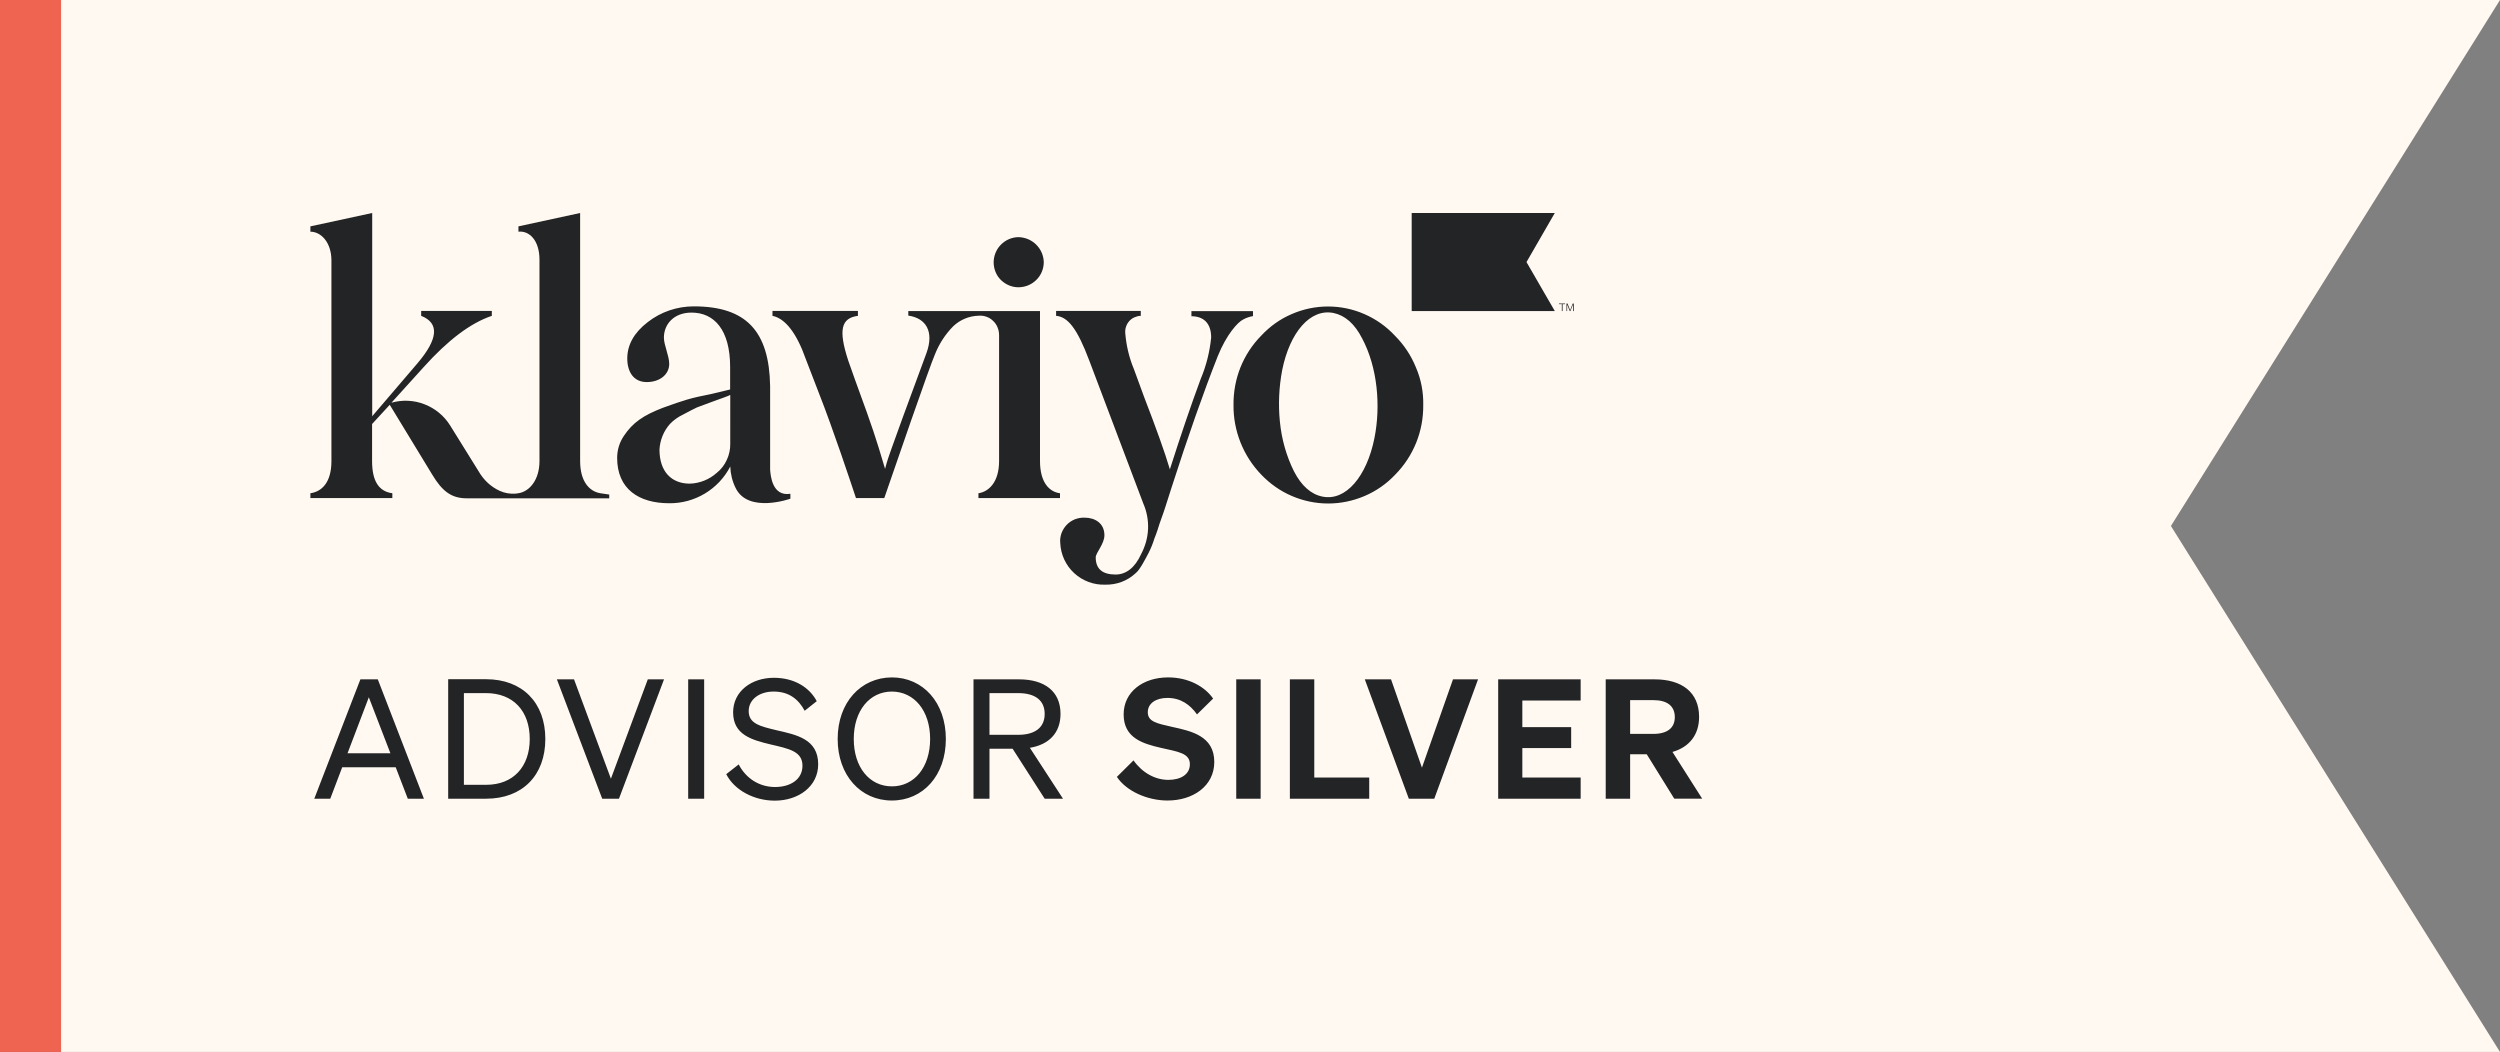 <?xml version="1.0" encoding="utf-8"?>
<!-- Generator: Adobe Illustrator 26.0.3, SVG Export Plug-In . SVG Version: 6.00 Build 0)  -->
<svg version="1.1" id="Layer_1" xmlns="http://www.w3.org/2000/svg" xmlns:xlink="http://www.w3.org/1999/xlink" x="0px" y="0px"
	 viewBox="0 0 1925 810" style="enable-background:new 0 0 1925 810;" xml:space="preserve">
<rect x="0" y="0" width="1925" height="810" fill="#808080" stroke="none"/>
<style type="text/css">
	.st0{fill-rule:evenodd;clip-rule:evenodd;fill:#FFF9F1;}
	.st1{fill:#EF6351;}
	.st2{fill:#232426;}
</style>
<g>
	<path class="st0" d="M718,0H47v810h671h505h702l-253.4-405L1925,0h-702H718z"/>
	<rect y="0" class="st1" width="47" height="810"/>
	<g>
		<path class="st2" d="M277.5,523.1L242,615h12.3l9.2-24.2h41.2l9.3,24.2h12.4l-35.5-91.9H277.5z M284,536.9l16.6,43.1h-33
			L284,536.9z M345.1,615h29.2c27.9,0,45.6-17.9,45.6-46c0-28-17.7-46-45.6-46h-29.2V615z M357.2,604.4v-70.7h17
			c21,0,33.7,13.8,33.7,35.3c0,21.4-12.7,35.3-33.5,35.3H357.2z M476.6,615l34.7-91.9h-12.5l-28.4,76.5l-28.4-76.5h-13.2l34.9,91.9
			H476.6z M542.2,523.1h-12.3V615h12.3V523.1z M559.2,596.1c6.3,12.4,21.5,20.4,37.4,20.4c18.2,0,33.4-10.9,33.4-28
			c0-19.5-16.8-22.7-32-26.2c-12.9-3.1-21.5-5.1-21.5-14.8c0-8.8,8.1-15,19.2-15c11.9,0,19.2,6,23.9,14.8l9.3-7.4
			c-5.5-10.4-17-18-33-18c-17.4,0-31.4,10.5-31.4,26.6c0,17.3,14.3,21.2,28.8,24.7c14,3.3,24.6,5.2,24.6,16.4
			c0,10.5-9.2,16.4-21.1,16.4s-22.3-6.4-28-17.4L559.2,596.1z M645,569c0,28,17.7,47.4,41.7,47.4c24.1,0,41.6-19.3,41.6-47.4
			c0-28-17.5-47.4-41.6-47.4C662.7,521.7,645,541,645,569z M716.2,569c0,21.8-12.2,36.5-29.4,36.5c-17.3,0-29.4-14.7-29.4-36.5
			c0-21.8,12.2-36.5,29.4-36.5C704,532.6,716.2,547.3,716.2,569z M761.9,576.5h17.8l24.7,38.5h14.1L793,575.8
			c14.6-2.4,23.6-11.4,23.6-26.1c0-17.5-12.4-26.6-31.9-26.6h-35.1V615h12.3V576.5z M761.9,565.8v-32.1h22.1
			c13.1,0,20.4,5.6,20.4,16c0,10.4-7.3,16.1-20.4,16.1H761.9z M860,598.2c7.4,11.1,23.6,18.2,39,18.2c19.6,0,36-11.1,36-29.7
			c0-20.1-17.9-23.8-32.5-27c-12-2.7-18.7-4.1-18.7-11.3c0-6.7,6.1-11,15.1-11c10.2,0,17.4,5.1,22.8,12.7l12.4-12.2
			c-6.4-9.2-18.8-16.3-34.7-16.3c-19.1,0-34.2,11-34.2,28.5c0,18.2,14.8,22.5,28.5,25.7c13.8,3.1,22.5,4.2,22.5,12.7
			c0,7.8-7,12-16.6,12c-10.1,0-20-5.4-26.8-15L860,598.2z M970.7,523.1h-18.8V615h18.8V523.1z M993.2,615h61.1v-16.3H1012v-75.6
			h-18.8V615z M1104.4,615l33.7-91.9h-19.3l-23.9,68l-23.8-68h-20.2l33.9,91.9H1104.4z M1153.6,523.1V615h63.5v-16.3h-44.9V576h37.6
			v-16.1h-37.6v-20.5h44.9v-16.3H1153.6z M1255.2,580.8h12.8l21.2,34.2h21.5l-22.9-36c12.9-3.7,20.5-13.1,20.5-27
			c0-18.9-13.2-28.9-34.3-28.9h-37.6V615h18.8V580.8z M1255.2,565.1v-26h17.8c11,0,16.6,4.7,16.6,13.1c0,8.2-5.6,12.9-16.6,12.9
			H1255.2z"/>
		<path class="st2" d="M765.1,202.2c0-5.1,1.9-10,5.5-13.7c3.6-3.7,8.4-5.8,13.5-5.9c5.2,0.1,10.1,2.1,13.8,5.8
			c3.7,3.7,5.8,8.6,5.8,13.8c-0.1,5.1-2.2,10-5.9,13.5c-3.7,3.6-8.6,5.5-13.7,5.5c-5,0-9.8-2.1-13.4-5.6S765.2,207.2,765.1,202.2
			L765.1,202.2z M917.3,243.5c9.3,0,15.3,5.2,15.3,16.4c-1.1,11-3.8,21.8-8.1,32c-7.5,20.2-15.3,43.2-23.7,69.5
			c-3.7-12.7-10.9-32.6-19.9-55.9l-7.8-21.3c-3.6-8.6-5.8-17.8-6.6-27.1c-0.2-1.7-0.1-3.5,0.4-5.1c0.5-1.7,1.3-3.2,2.4-4.5
			c1.1-1.3,2.5-2.4,4.1-3.1c1.6-0.7,3.3-1.2,5-1.2v-3.8h-65.2v3.8c8.9,0.8,16.1,9.3,25.6,34.6l41.5,109.8c2.7,6.2,4,13,3.7,19.8
			c-0.3,6.8-2.2,13.4-5.4,19.4c-4.7,10.4-11.6,15.6-19.6,15.6c-10.1,0-15.3-4.3-15.3-13.2c0-3.5,6.7-10.4,6.7-17
			c0-9.3-7.2-13.6-15.3-13.6c-2.6-0.1-5.1,0.4-7.5,1.3c-2.4,1-4.5,2.4-6.3,4.3c-1.8,1.9-3.1,4.1-4,6.5c-0.8,2.4-1.2,5-0.9,7.5
			c0.4,8.8,4.2,17.1,10.7,23.1c6.5,6,15.1,9.2,23.9,8.9c4.3,0.1,8.6-0.6,12.6-2.1s7.7-3.8,10.8-6.7c3.4-2.6,7.8-11.5,10.1-15.8
			c1.7-3.4,3.2-7,4.3-10.7c2-4.9,3.2-8.9,4-11.5c0.8-2.6,2.6-6.9,4.7-13.6l4.7-14.7c12.4-38.6,24.2-72.3,35.5-100.9
			c6.6-16.4,15.3-26.2,19.6-28.2c2.3-1.3,4.8-2.1,7.5-2.6v-3.8h-47.4V243.5z M462.3,379.8c-8.4-1.4-15.6-8.9-15.6-24.8V164
			l-47.5,10.3v4.1c8.1-0.9,16.2,6.3,16.2,21.6v155c0,15-8.1,23.6-16.2,24.8l-2.3,0.3c-4.1,0.3-8.3-0.4-12-2.1
			c-6.9-3.1-12.5-8.4-16.3-15l-22-35.4c-4.6-7.4-11.5-13.1-19.7-16.3c-8.2-3.2-17.1-3.6-25.5-1.2l24.8-27.4
			c18.6-20.7,36.1-34,52.5-39.5v-3.8h-54.4v3.8c14,5.5,13.3,17.6-2.9,36.6l-34.8,40.7V164L239,174.3v4.1c8.1,0,16.2,8.1,16.2,22.2
			V355c0,17-7.8,23.6-16.2,24.8v3.7h63.1v-3.7c-10.4-1.4-15.6-9.3-15.6-24.8v-28.5l13.6-14.8l32.8,53.9c7.8,13,15,18.1,26.5,18.1
			h109.7v-2.9C469.1,380.8,466,380.4,462.3,379.8z M608.6,380.2v3.8c0,0-32.3,11.6-42.1-8.1c-2.6-5.2-4-10.9-4.2-16.7
			c-4.4,8.6-11.2,15.8-19.5,20.8c-8.3,5-17.8,7.6-27.5,7.5c-23.3,0-40.1-10.9-40.1-34.9c0-6.1,1.8-12,5.2-17
			c6.9-10.3,15-15.8,30-21.6c7.5-2.8,14-4.9,18.6-6.3c4.7-1.4,11.2-2.9,18.6-4.3l14.6-3.5v-17.3c0-28.8-12.4-41.9-29.7-41.9
			c-13.6,0-21.3,8.9-21.3,19.3c0,5.7,4.1,14,4.1,20.2c0,8.1-7.2,14-17.3,14c-10.1,0-15-7.8-15-18.2c0-10.4,5.2-19.9,15.8-28
			c10.1-7.9,22.6-12.1,35.4-12.1c40.5,0,58.1,19.2,58.8,61.4v63.4v0.9C593.3,365.7,594.4,382.5,608.6,380.2z M562.3,304.1
			c-1.7,0.9-5.7,2.3-12.4,4.7l-13.2,4.9c-3.4,1.6-5.8,2.9-10.7,5.5c-3.8,1.8-7.2,4.2-10.1,7.2c-4.9,5.5-7.7,12.5-8.1,19.8
			c0,17,9.3,26.2,23.3,26.2c7.7-0.2,15.1-3.2,20.8-8.3c3.4-2.7,6-6.1,7.8-10.1c1.8-3.9,2.7-8.2,2.6-12.5V304.1z M1095.9,311.8
			c0.1,9.9-1.7,19.8-5.4,29s-9.2,17.6-16.2,24.7c-6.6,7-14.6,12.6-23.5,16.4s-18.4,5.8-28.1,5.8c-9.6,0-19.2-2-28-5.8
			c-8.9-3.8-16.8-9.4-23.5-16.4c-13.9-14.4-21.6-33.7-21.4-53.7c-0.1-9.9,1.7-19.7,5.3-28.8c3.7-9.2,9.1-17.5,16-24.5
			c6.6-7.1,14.5-12.8,23.4-16.6c8.9-3.9,18.4-5.9,28.1-5.9c9.7,0,19.2,2,28.1,5.9c8.9,3.9,16.8,9.5,23.4,16.6
			c7,7,12.5,15.3,16.2,24.5C1094.2,292,1096.1,301.9,1095.9,311.8L1095.9,311.8z M1048.8,260.5c-5.7-11.2-13.2-17.7-22-19.5
			c-17.8-3.6-33.6,14.7-39.5,43.9c-2.5,13.1-3.1,26.4-1.8,39.7c1.3,13.3,4.9,26.4,10.9,38.4c5.7,11.1,13.2,17.7,22,19.4
			c17.8,3.6,34-15.5,39.9-45C1063.3,312.6,1060.7,282.7,1048.8,260.5z M800.8,355V239.5H699.4v3.5c13.6,2,20,12.2,14,28.8
			c-31.9,86.2-30,82.3-31.9,89.2c-2-6.6-6.6-22.9-14-43.4c-7.4-20.5-12.4-34-14.4-40.1c-7.8-23.9-5.2-32.6,7.5-34.3v-3.8h-65.8v3.8
			c9.8,2,18.6,13.2,25.7,33.4l10.1,26.2c11.1,28.3,24.1,67.5,28.5,80.7h21.8c7-20.4,35.3-102.5,39-110.6c3.2-8.1,7.9-15.4,14-21.6
			l0,0c5.3-5.1,12.3-8,19.6-8.2c2.1-0.2,4.2,0.1,6.1,0.8c2,0.7,3.7,1.8,5.2,3.3c1.5,1.4,2.7,3.2,3.4,5.1c0.8,1.9,1.1,4,1.1,6.1v13
			c0,0,0,0.2,0,0.4V355c0,16.1-7.8,23.6-15.9,24.8v3.7h62.8v-3.7C807.7,378.7,800.8,371.2,800.8,355z"/>
		<path class="st2" d="M1197.2,164H1087v75.5h110.2l-21.8-37.7L1197.2,164z"/>
		<path class="st2" d="M1203.2,234.2v5.3h-0.6v-5.3h-2.2v-0.5h4.7v0.5H1203.2z"/>
		<path class="st2" d="M1208.7,239.5l-2-5v5h-0.5v-5.8h0.8l2,5.1l2-5.1h0.8v5.8h-0.6v-5l-2,5H1208.7z"/>
	</g>
</g>
</svg>
